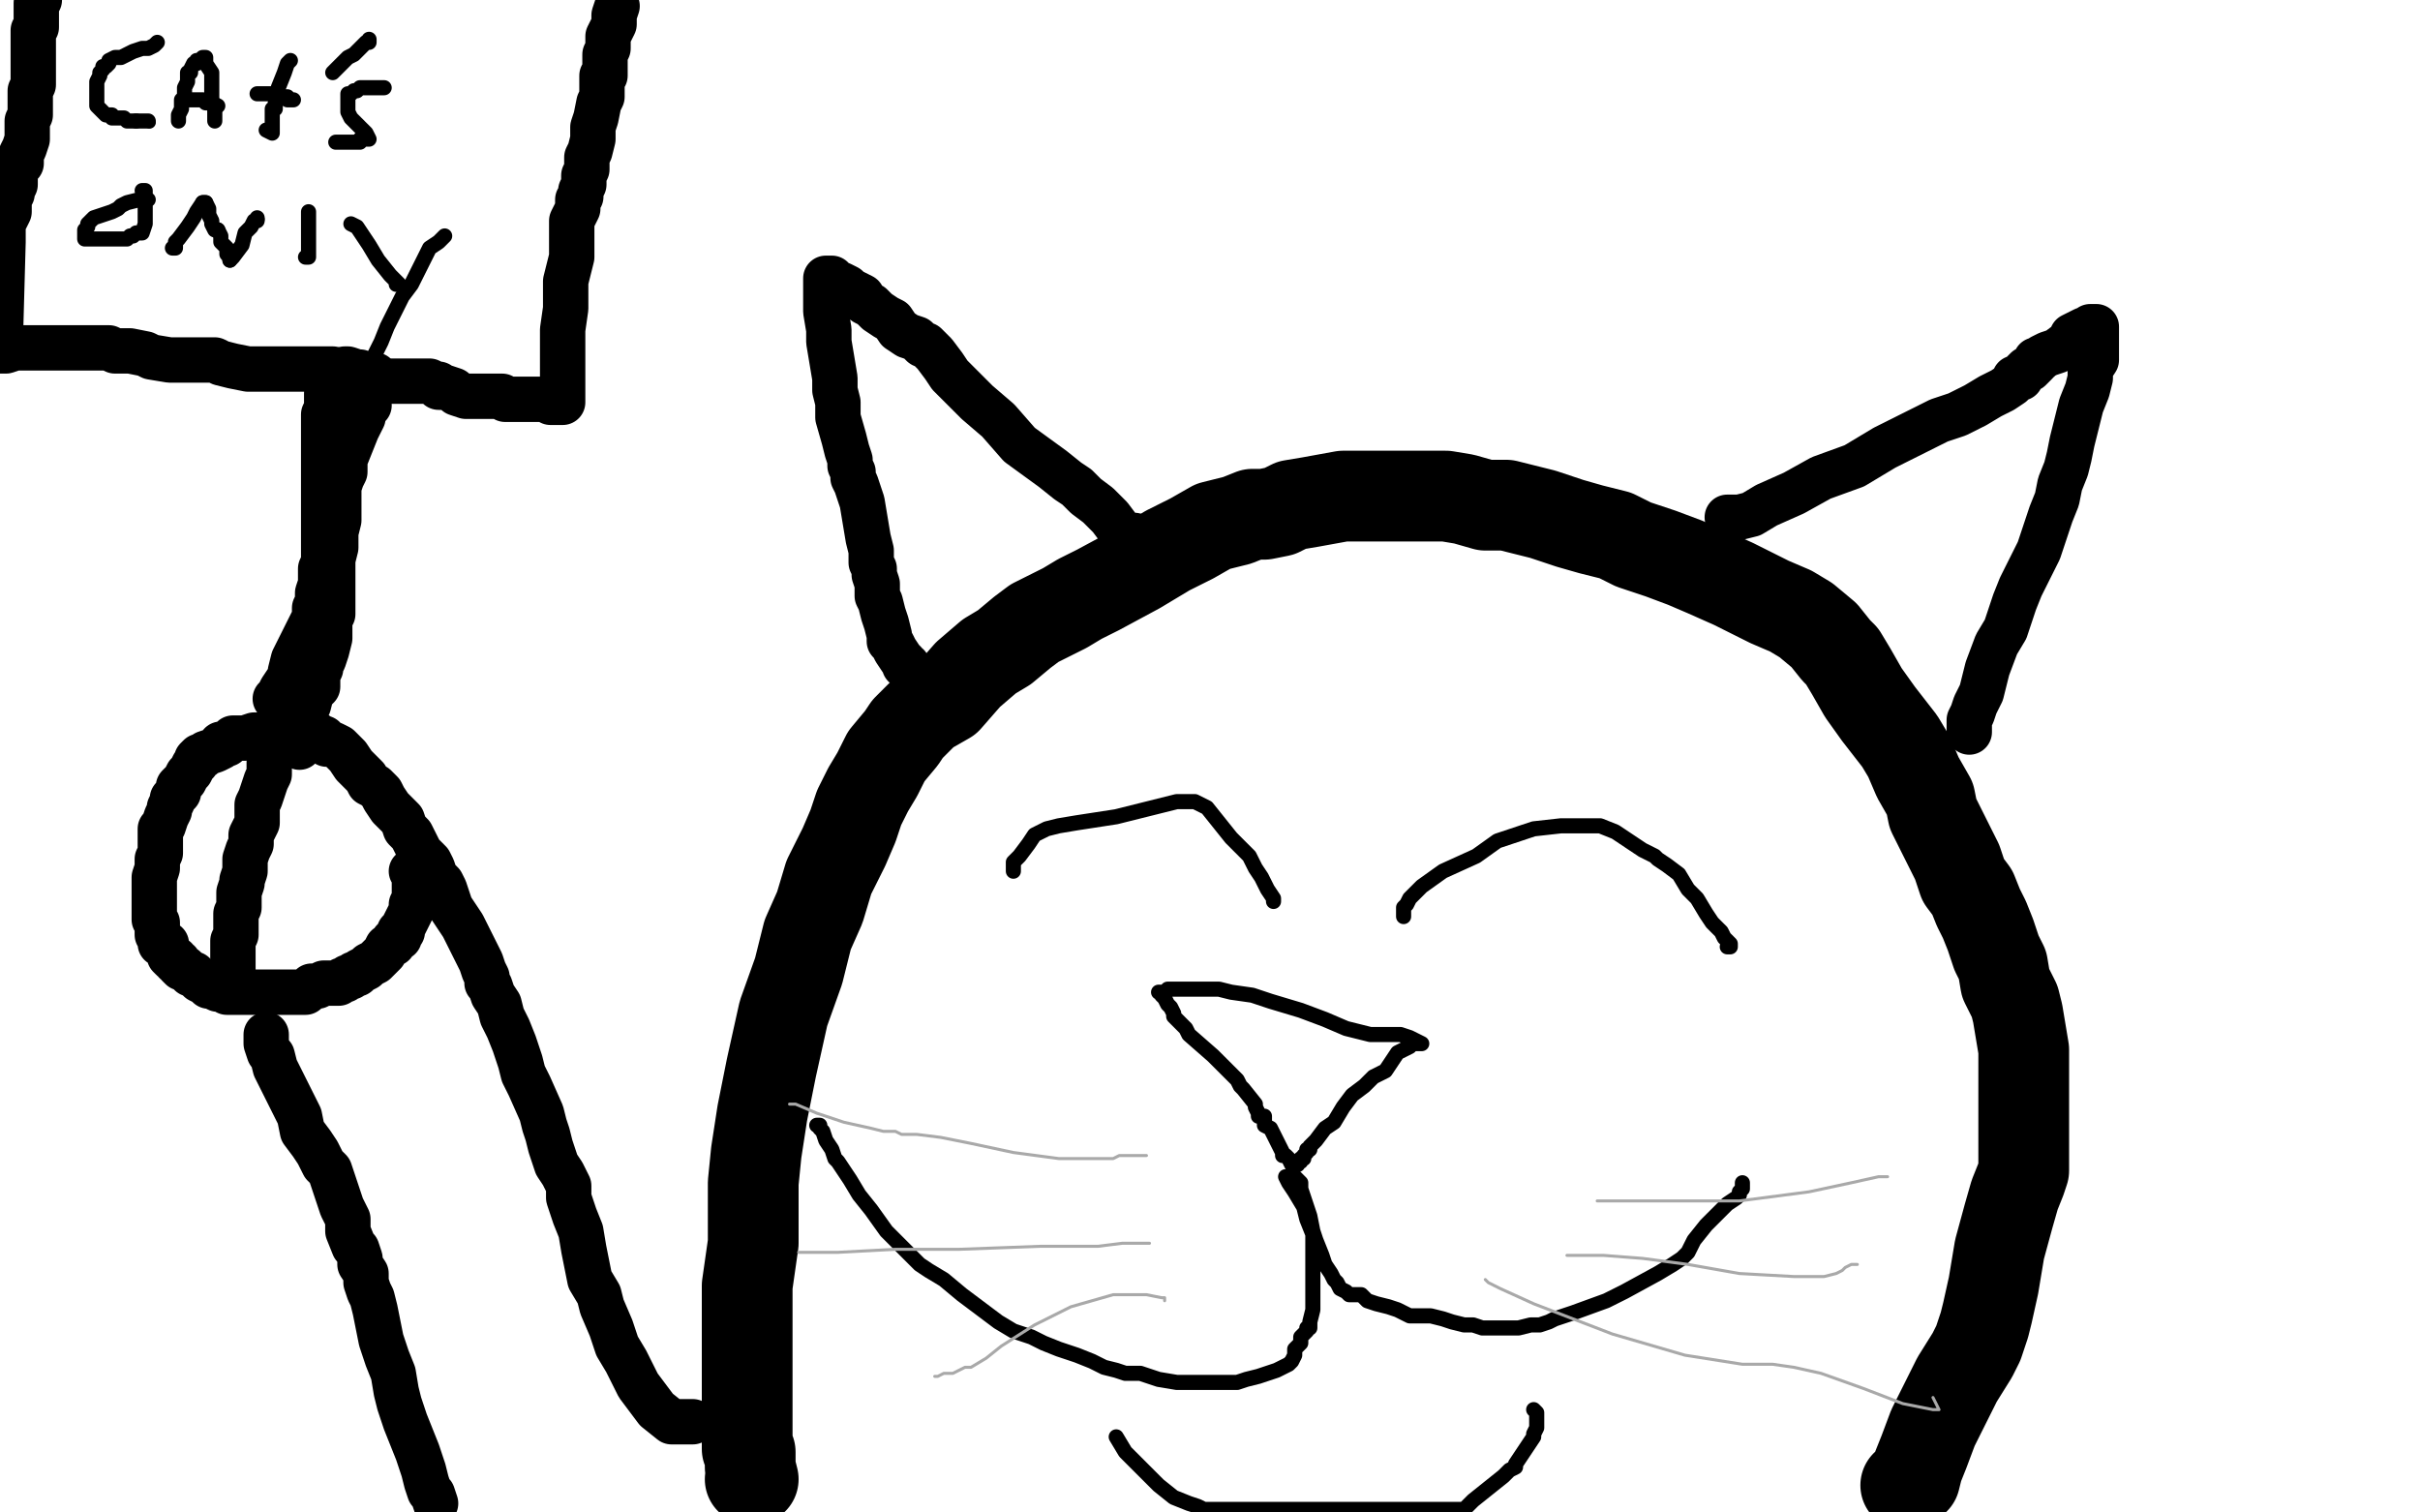 <?xml version="1.0" standalone="no"?>
<!DOCTYPE svg PUBLIC "-//W3C//DTD SVG 1.1//EN"
"http://www.w3.org/Graphics/SVG/1.1/DTD/svg11.dtd">

<svg width="800" height="500" version="1.1" xmlns="http://www.w3.org/2000/svg" xmlns:xlink="http://www.w3.org/1999/xlink" style="stroke-antialiasing: false"><desc>This SVG has been created on https://colorillo.com/</desc><rect x='0' y='0' width='800' height='500' style='fill: rgb(255,255,255); stroke-width:0' /><polyline points="82,277 106,277 106,277 180,277 180,277 233,275 233,275 290,273 290,273 343,272 343,272 404,270 404,270 440,269 440,269 464,266 487,260 509,255 528,252 541,248 549,246 550,246 541,246 500,246 416,246 299,247 123,249 68,467 262,468 527,473 672,493 599,444 792,406 776,392 555,424 299,461 30,497 624,490 654,493 688,486 725,458 495,463 174,463 4,462 24,461 268,447 515,414 732,378 777,442 142,404 338,387 608,384 739,387 787,411 625,410 422,401 222,402 95,443 91,451 136,462 254,455 403,425 580,389 753,356 793,397 625,440 335,473 87,458 316,436 580,401 785,374 716,448 491,489 64,499 121,480 322,440 528,392 738,340 782,334 597,370 318,395 12,414 218,388 336,365 692,293 738,299 489,343 276,375 85,395 139,348 376,288 620,237 606,328 203,420 86,440 191,417 431,355 657,288 761,289 529,361 102,422 229,369 559,302 792,253 586,366 239,409 202,406 449,343 681,283 666,267 186,324 201,292 494,209 699,154 771,136 768,136 716,148 337,201 188,225 19,287 215,235 433,175 597,132 698,112 708,112 679,135 521,217 107,328 107,425 338,367 797,245 428,310 208,360 60,399 9,415 18,413 71,394 235,348 523,274 794,210 605,275 302,342 116,394 82,402 102,391 231,331 381,273 620,186 606,236 295,298 58,333 6,320 252,231 556,144 761,140 594,184 449,213 341,229 291,240 285,242 333,239 351,236 643,175 696,108 442,127 225,140 48,156 146,124 324,70 497,15 339,27 163,58 14,83 144,65 360,5 393,12 78,69 8,90 183,63 421,22 497,17 196,64 90,78 78,80 77,80 150,66 270,44 420,11 413,42 261,70 136,92 74,109 64,115 75,118 154,119 311,101 494,74 672,50 735,48 714,64 670,83 391,146 188,177 48,194 7,201 4,201 56,193 186,172 362,143 541,108 672,81 737,76 716,85 611,114 411,148 212,164 73,176 21,187 22,187 77,185 215,158 418,124 624,83 788,67 581,102 305,126 34,144 91,113 303,68 517,20 674,12 476,48 261,72 129,85 66,98 64,100 105,102 265,96 462,65 649,29 658,47 422,70 195,79 49,94 29,99 60,96 172,76 377,37 440,55 157,93 1,131 110,158 330,117 702,38 796,18 702,82 499,115 220,143 12,202 150,248 500,155 732,88 735,78 495,113 266,145 125,194 76,224 71,231 127,227 256,198 467,127 582,89 622,79 615,79 547,86 381,119 138,165 30,306 173,268 341,217 468,177 550,151 557,149 533,150 455,172 342,224 251,294 228,321 234,326 267,325 413,269 468,245 570,180 461,199 244,240 18,262 14,235 188,168 370,106 524,56 600,34 605,34 589,41 505,77 379,125 204,176 79,220 3,255 3,261 49,256 151,230 287,186 425,137 531,105 552,99 533,102 427,117 267,147 64,184 22,265 155,236 312,193 417,167 465,155 467,154 458,154 428,153 380,156 330,164 302,171 294,175 298,178 320,179 349,176 375,169 382,167 381,166 365,165 320,165 245,168 167,177 95,192 83,197 82,198 87,201 123,203 226,186 348,151 469,116 527,103 525,103 474,118 348,149 93,204 73,246 215,212 369,171 501,137 557,123 561,123 512,134 298,181 100,224 47,306 160,295 286,281 394,269 457,265 465,265 445,277 392,294 279,320 189,346 139,367 125,375 125,376 134,377 171,372 253,342 356,296 442,258 469,248 437,250 317,270 125,301 72,346 184,304 298,267 379,247 383,247 360,257 291,280 171,325 40,378 91,419 177,381 211,367 181,371 102,383 14,445 103,404 169,371 180,367 170,369 95,393 168,467 230,439 256,427 265,424 262,424 259,425 257,426 261,427 288,433 344,436 454,430 480,428 479,428 445,433 341,455 204,487 57,483 161,460 304,419 430,375 563,329 645,300 658,296 655,296 596,308 438,342 54,398 108,449 278,380 468,301 650,243 766,223 775,263 658,287 498,313 287,349 141,394 122,419 172,413 358,352 556,282 754,218 726,263 579,324 459,382 342,464 330,479 330,480 334,480 348,477 371,467 413,455 528,430 640,404 740,375 795,360 797,360 777,364 725,379 660,397 606,411 567,423 552,430 564,418 608,375 691,313 784,260 623,328 424,408 261,465 313,475 515,416 534,435 535,420 682,339 736,305 739,304 713,304 630,321 517,354 367,403 236,454 155,490 268,482 416,446 559,405 647,371 671,360 673,359 670,359 664,361 657,367 643,376 627,384 627,385 644,385 699,372 762,350 795,333 799,297 756,315 678,350 594,387 508,411 489,416 509,407 591,369 714,315 748,329 687,349 668,354 665,355 665,353 675,338 708,316 779,275 692,302 646,315 634,320 663,315 747,293 694,315 526,366 430,403 408,417 452,389 533,335 647,261 763,181 726,159 586,215 428,290 408,308 410,309 445,304 518,283 630,246 713,210 765,186 786,178 786,176 785,176 770,180 740,191 649,221 594,237 580,242 586,242 605,239 643,234 684,227 712,218 736,209 747,205 747,204 733,207 678,223 593,236 525,236 498,239 496,239 497,240 506,240 535,232 591,211 659,177 741,133 790,112 794,111 792,112 775,119 750,133 711,152 672,170 647,183 639,190 643,190 669,190 694,184 716,177 730,170 734,169 729,166 707,164 661,164 586,170 484,204 458,229 460,255 484,269 525,267 597,240 661,202 706,171 710,168 704,169 674,176 628,183 557,195 493,221 464,241 459,247 461,248 472,245 495,234 516,219 533,206 544,197 545,196 545,197 533,199 505,199 443,194 359,183 274,179 176,166 78,149 51,82 119,58 181,11 9,44 132,65 174,27 31,67 14,133 154,95 265,56 354,20 381,6 380,6 350,7 250,16 109,39 105,72 200,43 285,13 319,5 319,4 309,4 252,15 149,34 25,62 24,85 70,77 149,55 222,32 277,14 297,9 290,9 259,16 166,36 123,44 110,50 110,51 113,54 127,57 147,59 184,62 231,64 286,64 343,63 346,63 345,64 324,68 286,71 233,73 204,76 191,84 189,90 188,97 190,102 199,103 214,98 239,84 287,54 301,46" style="fill: none; stroke: #ffffff; stroke-width: 30; stroke-linejoin: round; stroke-linecap: round; stroke-antialiasing: false; stroke-antialias: 0; opacity: 1.0"/>
<polyline points="286,72 285,71 285,71 264,66 264,66 192,61 192,61 40,60 40,60 82,177 286,163 502,131 713,93 736,228 351,333 130,367 42,382 33,387 90,392 191,393 426,351 625,299 734,263 757,256 745,256 678,271 512,308 168,363 47,399 201,371 360,328 523,273 606,239 620,234 597,234 372,286 125,339 172,333 411,272 624,210 757,168 796,161 733,187 581,241 310,299 185,310 133,310 167,314 278,311 446,285 615,243 740,206 776,199 758,203 622,234 415,279 270,318 224,346 222,348 260,347 333,325 421,293 463,276" style="fill: none; stroke: #ffffff; stroke-width: 30; stroke-linejoin: round; stroke-linecap: round; stroke-antialiasing: false; stroke-antialias: 0; opacity: 1.0"/>
<polyline points="620,239 631,241 631,241 638,241 638,241 639,241 639,241 623,247 623,247 546,266 546,266 372,301 372,301 68,321 55,376 157,369 308,350 478,346 622,340 739,337 785,337 791,340 771,353 716,370 602,390 438,401 311,403 214,410 191,418 195,421 235,415 344,377 487,318 634,260 783,212 789,210 764,208 670,219 477,257 254,321 138,366 110,381 97,387 114,387 162,374 278,320 540,238 680,202 724,195 721,195 305,320 27,370 73,264 116,243 129,234 129,233 128,233 126,233 122,233" style="fill: none; stroke: #ffffff; stroke-width: 30; stroke-linejoin: round; stroke-linecap: round; stroke-antialiasing: false; stroke-antialias: 0; opacity: 1.0"/>
<polyline points="229,225 229,237 229,237 226,264 226,264 219,293 219,293 201,323 201,323 170,352 170,352 120,379 120,379 95,387 95,387 87,388 106,383 162,362 227,321 291,283 317,268 319,267 289,286 174,344 75,492 197,431 284,389 334,369 345,366 340,378 307,411 223,472 46,496 73,476 76,473 71,473 29,489 10,476 133,428 202,402 205,402 195,404 120,437 2,480 55,461 105,431 116,425 99,436 58,458 64,451 206,395 348,339 398,322 406,320 399,320 340,346 207,390 43,316 164,266 269,218 329,177 345,168" style="fill: none; stroke: #ffffff; stroke-width: 30; stroke-linejoin: round; stroke-linecap: round; stroke-antialiasing: false; stroke-antialias: 0; opacity: 1.0"/>
<polyline points="356,159 356,160 356,160 348,160 348,160 306,153 306,153 200,131 200,131 13,98 13,98 252,1 181,3 159,5 157,8 163,20 181,30 212,40 262,41 323,29 393,2 25,6 78,57 232,52 497,1 639,18 467,64 242,110 83,149 76,211 253,173 442,137 643,97 563,214 326,279 103,334 32,366 32,372 59,369 128,344 198,313 252,287 281,274 301,270 320,269 326,269" style="fill: none; stroke: #ffffff; stroke-width: 30; stroke-linejoin: round; stroke-linecap: round; stroke-antialiasing: false; stroke-antialias: 0; opacity: 1.0"/>
<polyline points="434,296 433,297 433,297 422,302 422,302 396,304 396,304 266,294 266,294 145,297 145,297 63,329 63,329 39,353 39,353 39,364 62,372 135,378 238,378 747,338 660,410 496,425 400,431 388,433 392,433 418,428 488,413 581,394 772,386 694,440 639,456 623,465 625,465 658,457 745,431 765,410 568,474 605,474 745,440 754,438 750,439 710,466 82,476 133,452 163,440 169,438" style="fill: none; stroke: #ffffff; stroke-width: 30; stroke-linejoin: round; stroke-linecap: round; stroke-antialiasing: false; stroke-antialias: 0; opacity: 1.0"/>
<polyline points="630,491 632,490 632,490 633,489 633,489 634,485 634,485 636,480 636,480 639,472 639,472 643,464 643,464 647,456 647,456 652,448 654,444 656,438 657,434 659,425 661,413 664,402 666,395 668,390 669,387 669,383 669,380 669,375 669,369 669,362 669,350 669,347 667,335 666,331 663,325 662,319 660,315 658,309 656,304 654,300 652,295 649,291 647,285 642,275 639,269 638,264 634,257 631,250 628,245 621,236 616,229 612,222 609,217 607,215 603,210 597,205 592,202 585,199 573,193 564,189 557,186 549,183 540,180 534,177 526,175 519,173 510,170 506,169 502,168 498,167 491,167 484,165 478,164 474,164 470,164 464,164 458,164 448,164 444,164 433,166 427,167 423,169 418,170 414,170 409,172 405,173 401,174 394,178 386,182 376,188 363,195 357,198 352,201 348,203 342,206 338,209 332,214 327,217 320,223 313,231 306,235 300,241 298,244 293,250 290,256 287,261 284,267 282,273 279,280 274,290 271,300 267,309 264,321 259,335 255,353 252,368 250,381 249,391 249,403 249,411 248,418 247,425 247,430 247,437 247,444 247,455 247,458 247,469 247,472 247,475 247,477 247,479 248,480 248,481 248,485 249,489 248,489" style="fill: none; stroke: #000000; stroke-width: 30; stroke-linejoin: round; stroke-linecap: round; stroke-antialiasing: false; stroke-antialias: 0; opacity: 1.0"/>
<polyline points="335,288 335,287 335,287 335,285 335,285 337,283 337,283 340,279 340,279 342,276 342,276 344,275 344,275 346,274 346,274 350,273 356,272 369,270 377,268 385,266 389,265 392,265 393,265 395,265 399,267 403,272 407,277 409,279 410,280 412,282 413,283 415,287 417,290 419,294 421,297 421,298" style="fill: none; stroke: #000000; stroke-width: 5; stroke-linejoin: round; stroke-linecap: round; stroke-antialiasing: false; stroke-antialias: 0; opacity: 1.0"/>
<polyline points="464,303 464,300 464,300 465,299 465,299 466,297 466,297 468,295 468,295 470,293 470,293 477,288 477,288 488,283 488,283 495,278 507,274 516,273 523,273 529,273 534,275 540,279 543,281 547,283 548,284 551,286 555,289 558,294 561,297 564,302 566,305 569,308 570,310 572,312 572,313 571,313" style="fill: none; stroke: #000000; stroke-width: 5; stroke-linejoin: round; stroke-linecap: round; stroke-antialiasing: false; stroke-antialias: 0; opacity: 1.0"/>
<polyline points="386,327 388,327 388,327 390,327 390,327 394,327 394,327 399,327 399,327 403,327 403,327 407,328 407,328 414,329 414,329 420,331 430,334 438,337 445,340 453,342 455,342 457,342 458,342 459,342 463,342 466,343 468,344 470,345 469,345 468,345 467,345 466,346 464,347 462,348 460,351 458,354 454,356 451,359 447,362 444,366 441,371 438,373 435,377 433,379 433,380 432,380 432,381 431,382 431,383 430,383 430,384 429,384 429,385 427,385 426,383 425,382 424,382 424,381 423,379 422,377 421,375 420,373 418,372 418,369 416,369 416,368 415,366 415,365 411,360 410,359 409,357 407,355 405,353 403,351 401,349 393,342 392,340 390,338 388,336 388,335 387,333 386,332 385,330 384,329 384,328 383,328" style="fill: none; stroke: #000000; stroke-width: 5; stroke-linejoin: round; stroke-linecap: round; stroke-antialiasing: false; stroke-antialias: 0; opacity: 1.0"/>
<polyline points="428,389 429,390 429,390 430,391 430,391 430,393 430,393 431,396 431,396 432,399 432,399 433,402 433,402 434,407 434,407 435,410 437,415 438,418 440,421 441,423 442,424 443,426 445,427 446,428 450,428 452,430 455,431 459,432 462,433 466,435 470,435 473,435 477,436 480,437 484,438 487,438 490,439 491,439 492,439 494,439 498,439 502,439 506,438 509,438 512,437 514,436 520,434 531,430 537,427 548,421 553,418 556,416 558,414 560,410 564,405 567,402 571,398 574,396 575,395 575,394 576,393 576,392 576,391" style="fill: none; stroke: #000000; stroke-width: 5; stroke-linejoin: round; stroke-linecap: round; stroke-antialiasing: false; stroke-antialias: 0; opacity: 1.0"/>
<polyline points="425,389 426,391 426,391 428,394 428,394 431,399 431,399 432,403 432,403 434,408 434,408 434,410 434,410 434,412 434,412 434,414 434,417 434,422 434,427 434,433 433,437 433,439 432,439 432,440 430,442 430,444 428,446 428,448 427,450 426,451 424,452 422,453 419,454 416,455 412,456 409,457 400,457 396,457 389,457 383,456 377,454 372,454 369,453 365,452 361,450 356,448 350,446 345,444 341,442 335,440 330,437 326,434 318,428 312,423 307,420 304,418 302,416 300,414 297,411 293,407 288,400 284,395 281,390 279,387 277,384 276,383 275,380 273,377 272,374 271,373 271,372 270,372" style="fill: none; stroke: #000000; stroke-width: 5; stroke-linejoin: round; stroke-linecap: round; stroke-antialiasing: false; stroke-antialias: 0; opacity: 1.0"/>
<polyline points="369,475 372,480 372,480 377,485 377,485 383,491 383,491 388,495 388,495 393,497 393,497 396,498 396,498 398,499 398,499 402,499 405,499 484,499 487,496 492,492 497,488 499,486 501,485 501,484 503,481 505,478 507,475 507,474 508,472 508,471 508,469 508,468 508,467 507,466" style="fill: none; stroke: #000000; stroke-width: 5; stroke-linejoin: round; stroke-linecap: round; stroke-antialiasing: false; stroke-antialias: 0; opacity: 1.0"/>
<polyline points="375,177 373,177 373,177 370,175 370,175 367,171 367,171 363,167 363,167 359,164 359,164 356,161 356,161 353,159 353,159 348,155 337,147 330,139 323,133 320,130 317,127 314,124 312,121 309,117 307,115 306,114 305,114 304,113 303,112 300,111 297,109 295,106 293,105 290,103 288,101 286,100 285,98 283,97 281,96 280,95 278,94 277,94 276,94 275,93 275,92 274,92 273,92 273,93 273,97 273,103 274,109 274,113 276,125 276,129 277,133 277,138 279,145 280,149 281,152 281,154 282,156 282,158 283,160 285,166 286,172 287,178 288,182 288,184 288,185 288,186 289,188 289,190 290,193 290,194 290,195 290,196 290,197 291,199 292,203 293,206 294,210 294,212 295,213 296,215 298,218 299,219 299,220 300,220" style="fill: none; stroke: #000000; stroke-width: 15; stroke-linejoin: round; stroke-linecap: round; stroke-antialiasing: false; stroke-antialias: 0; opacity: 1.0"/>
<polyline points="571,171 575,171 575,171 579,170 579,170 584,167 584,167 593,163 593,163 602,158 602,158 613,154 613,154 623,148 623,148 635,142 641,139 647,137 653,134 658,131 662,129 665,127 666,125 668,125 668,124 670,122 671,122 673,120 673,119 674,119 675,118 677,117 680,116 684,113 685,111 687,110 689,109 690,109 691,108 692,108 693,108 693,109 693,110 693,112 693,114 693,119 691,122 691,125 690,129 688,134 687,138 685,146 684,151 683,155 681,160 680,165 678,170 676,176 674,182 671,188 668,194 666,199 663,208 660,213 657,221 655,229 653,233 652,236 651,238 651,239 651,241 651,242" style="fill: none; stroke: #000000; stroke-width: 15; stroke-linejoin: round; stroke-linecap: round; stroke-antialiasing: false; stroke-antialias: 0; opacity: 1.0"/>
<polyline points="491,423 492,424 492,424 496,426 496,426 507,431 507,431 533,441 533,441 557,448 557,448 576,451 576,451 586,451 586,451 593,452 602,454 616,459 629,464 639,466 641,466 639,462" style="fill: none; stroke: #a9a9a9; stroke-width: 1; stroke-linejoin: round; stroke-linecap: round; stroke-antialiasing: false; stroke-antialias: 0; opacity: 1.0"/>
<polyline points="518,415 520,415 520,415 530,415 530,415 543,416 543,416 558,418 558,418 575,421 575,421 593,422 593,422 603,422 603,422 607,421 609,420 610,419 612,418 614,418" style="fill: none; stroke: #a9a9a9; stroke-width: 1; stroke-linejoin: round; stroke-linecap: round; stroke-antialiasing: false; stroke-antialias: 0; opacity: 1.0"/>
<polyline points="528,397 536,397 536,397 555,397 555,397 575,397 575,397 598,394 598,394 612,391 612,391 621,389 621,389 622,389 624,389" style="fill: none; stroke: #a9a9a9; stroke-width: 1; stroke-linejoin: round; stroke-linecap: round; stroke-antialiasing: false; stroke-antialias: 0; opacity: 1.0"/>
<polyline points="385,430 385,429 385,429 384,429 384,429 379,428 379,428 368,428 368,428 354,432 354,432 342,438 342,438 331,445 331,445 326,449 321,452 319,452 315,454 312,454 310,455 309,455" style="fill: none; stroke: #a9a9a9; stroke-width: 1; stroke-linejoin: round; stroke-linecap: round; stroke-antialiasing: false; stroke-antialias: 0; opacity: 1.0"/>
<polyline points="380,411 377,411 377,411 371,411 371,411 363,412 363,412 353,412 353,412 344,412 344,412 317,413 317,413 296,413 296,413 277,414 266,414 265,414 264,414" style="fill: none; stroke: #a9a9a9; stroke-width: 1; stroke-linejoin: round; stroke-linecap: round; stroke-antialiasing: false; stroke-antialias: 0; opacity: 1.0"/>
<polyline points="379,382 378,382 378,382 375,382 375,382 370,382 370,382 368,383 368,383 366,383 366,383 364,383 364,383 361,383 361,383 350,383 335,381 321,378 311,376 303,375 298,375 296,374 292,374 288,373 279,371 270,368 263,365 261,365" style="fill: none; stroke: #a9a9a9; stroke-width: 1; stroke-linejoin: round; stroke-linecap: round; stroke-antialiasing: false; stroke-antialias: 0; opacity: 1.0"/>
<polyline points="229,470 228,470 228,470 227,470 227,470 226,470 226,470 223,470 223,470 222,470 222,470 217,466 217,466 214,462 214,462 211,458 209,454 207,450 204,445 202,439 199,432 198,428 195,423 194,418 193,413 192,407 190,402 189,399 188,396 188,392 186,388 184,385 183,382 182,379 181,375 180,372 179,368 175,359 173,355 172,351 170,345 168,340 166,336 165,332 163,329 162,326 161,325 161,323 160,321 159,318 157,314 155,310 153,306 151,303 149,300 148,297 147,294 146,292 144,290 143,287 142,285 139,282 137,278 136,276 134,274 133,271 131,269 129,267 127,264 126,262 124,260 122,259 121,257 119,255 117,253 115,250 112,247 110,246 108,246 107,244 106,244 105,243 102,243 101,243 97,243 95,243 94,243 91,243 90,243 88,243 86,243 84,243 81,244 77,244 76,245 75,246 73,246 73,247 71,248 68,249 67,250 66,250 65,251 65,252 64,253 63,255 62,256 61,258 59,260 59,262 58,263 57,264 57,265 56,267 56,268 55,270 54,273 53,274 53,276 53,278 53,279 53,280 53,282 52,284 52,285 52,287 51,290 51,293 51,296 51,298 51,299 51,300 51,301 51,302 51,304 52,305 52,307 52,308 52,309 53,310 53,311 53,312 55,312 55,314 56,315 56,316 57,317 58,317 58,318 59,318 59,319 60,320 61,320 62,321 63,322 64,322 65,323 66,324 68,325 69,326 70,326 72,327 73,327 74,327 75,328 76,328 77,328 79,328 80,328 82,328 83,328 85,328 88,328 89,328 90,328 91,328 92,328 93,328 95,328 96,328 97,328 98,328 100,328 101,328 103,326 105,326 107,325 108,325 109,325 111,325 112,325 113,324 114,324 115,323 116,323 117,322 118,322 119,321 121,320 122,319 124,318 125,317 126,316 127,315 128,313 130,312 130,311 131,310 132,310 132,308 133,308 133,307 134,305 135,303 136,301 136,299 137,298 137,297 137,296 137,295 137,294 137,293 137,292 137,291 137,290 137,289 136,288" style="fill: none; stroke: #000000; stroke-width: 15; stroke-linejoin: round; stroke-linecap: round; stroke-antialiasing: false; stroke-antialias: 0; opacity: 1.0"/>
<polyline points="88,342 88,343 88,343 88,345 88,345 89,348 89,348 90,349 90,349 91,353 91,353 93,357 93,357 95,361 95,361 99,369 100,374 103,378 105,381 107,385 109,387 110,390 111,393 112,396 113,399 115,403 115,407 117,412 118,413 119,416 119,418 121,421 121,424 122,427 123,429 124,433 125,438 126,443 128,449 130,454 131,460 132,464 134,470 136,475 138,480 140,486 141,490 142,493 143,494 144,497" style="fill: none; stroke: #000000; stroke-width: 15; stroke-linejoin: round; stroke-linecap: round; stroke-antialiasing: false; stroke-antialias: 0; opacity: 1.0"/>
<polyline points="91,231 92,231 92,231 92,230 92,230 93,228 93,228 95,225 95,225 96,224 96,224 96,222 96,222 97,218 97,218 100,212 100,212 102,208 104,204 104,201 105,199 105,196 106,193 106,192 106,189 106,188 107,186 107,183 107,179 107,177 107,175 107,172 107,170 107,167 107,165 107,164 107,161 107,160 107,158 107,156 107,153 107,151 107,149 107,148 107,146 107,144 107,143 107,142 107,140 107,139 107,138 107,137 108,135 108,134 108,133 108,132 108,131 108,130 109,130 109,129 109,128 110,127 110,126 110,124 110,123 110,122 109,122 106,122 104,122 102,122 100,122 97,122 94,122 88,122 82,122 77,121 73,120 71,119 68,119 67,119 64,119 60,119 56,119 50,118 48,117 43,116 42,116 40,116 38,116 36,115 34,115 33,115 32,115 30,115 28,115 27,115 23,115 21,115 18,115 17,115 16,115 15,115 13,115 12,115 11,115 10,115 8,115 6,115 5,115 2,116 0,116 1,80 1,78 1,77 1,75 1,74 2,72 3,70 3,68 3,67 3,65 4,64 4,63 5,61 5,59 5,57 6,55 7,54 7,53 7,52 7,51 8,49 9,46 9,43 9,41 9,40 10,38 10,37 10,36 10,35 10,34 10,32 10,30 11,28 11,26 11,25 11,24 11,21 11,18 11,17 11,15 11,14 11,13 11,12 11,10 12,9 12,7 12,4 12,3 12,2 12,1 13,0" style="fill: none; stroke: #000000; stroke-width: 15; stroke-linejoin: round; stroke-linecap: round; stroke-antialiasing: false; stroke-antialias: 0; opacity: 1.0"/>
<polyline points="114,122 115,122 115,122 118,123 118,123 119,123 119,123 121,124 121,124 124,124 124,124 125,125 125,125 128,126 128,126 131,126 134,126 137,126 140,126 142,126 144,127 145,127 145,128 147,128 150,129 151,130 154,131 157,131 159,131 161,131 162,131 164,131 166,131 167,132 169,132 170,132 172,132 173,132 175,132 178,132 179,132 181,132 182,133 184,133 185,133 186,133 186,132 186,128 186,127 186,123 186,122 186,117 186,109 187,102 187,93 188,89 189,85 189,83 189,82 189,80 189,79 189,77 189,75 189,73 191,69 191,68 191,67 191,66 192,65 192,64 192,63 193,61 193,58 194,56 194,52 195,50 196,46 196,42 197,39 198,34 199,32 199,30 199,28 199,27 199,26 199,25 200,25 200,24 200,21 200,18 201,16 201,14 201,12 202,10 203,8 203,5 204,2" style="fill: none; stroke: #000000; stroke-width: 15; stroke-linejoin: round; stroke-linecap: round; stroke-antialiasing: false; stroke-antialias: 0; opacity: 1.0"/>
<polyline points="122,134 121,134 121,134 121,135 121,135 120,137 120,137 120,138 120,138 119,140 119,140 118,142 118,142 116,147 116,147 114,152 114,156 113,158 112,161 112,165 112,167 112,172 111,176 111,181 110,185 110,190 110,192 110,194 110,195 110,197 110,200 110,203 109,204 109,207 109,209 109,211 108,215 107,218 106,220 106,221 105,223 105,227 103,229 102,233 101,234 101,236 101,237 100,239 100,240 100,242 100,244 99,246 99,247" style="fill: none; stroke: #000000; stroke-width: 15; stroke-linejoin: round; stroke-linecap: round; stroke-antialiasing: false; stroke-antialias: 0; opacity: 1.0"/>
<polyline points="89,252 89,254 89,254 89,256 89,256 88,258 88,258 86,264 86,264 85,266 85,266 85,269 85,269 85,272 85,272 84,274 83,276 83,279 82,281 81,284 81,288 80,291 80,292 79,295 79,298 79,300 78,302 78,303 78,304 78,306 78,309 77,311 77,312 77,314 77,315 77,316 77,318 77,319 77,320 77,321 77,322 77,323 77,324" style="fill: none; stroke: #000000; stroke-width: 15; stroke-linejoin: round; stroke-linecap: round; stroke-antialiasing: false; stroke-antialias: 0; opacity: 1.0"/>
<polyline points="52,14 51,15 51,15 49,16 49,16 47,16 47,16 44,17 44,17 42,18 42,18 40,19 40,19 38,19 38,19 36,20 36,21 35,22 34,22 34,23 33,24 33,25 32,27 32,28 32,31 32,32 32,34 32,35 33,36 34,37 35,38 36,38 37,38 37,39 39,39 40,39 41,39 42,40 43,40 44,40 45,40" style="fill: none; stroke: #000000; stroke-width: 5; stroke-linejoin: round; stroke-linecap: round; stroke-antialiasing: false; stroke-antialias: 0; opacity: 1.0"/>
<circle cx="49.5" cy="40.5" r="2" style="fill: #000000; stroke-antialiasing: false; stroke-antialias: 0; opacity: 1.0"/>
<polyline points="45,40 46,40 47,40 48,40 49,40" style="fill: none; stroke: #000000; stroke-width: 5; stroke-linejoin: round; stroke-linecap: round; stroke-antialiasing: false; stroke-antialias: 0; opacity: 1.0"/>
<polyline points="59,40 59,39 59,39 59,38 59,38 60,36 60,36 60,35 60,35 60,33 60,33 61,32 61,32 61,31 61,31 61,29 62,27 62,26 62,25 62,24 63,24 63,23 64,21 65,21 65,20 66,20 67,19 68,19 68,20 68,21 70,24 70,27 70,28 70,30 70,32 70,34 71,36 71,37 71,38 71,39 71,40" style="fill: none; stroke: #000000; stroke-width: 5; stroke-linejoin: round; stroke-linecap: round; stroke-antialiasing: false; stroke-antialias: 0; opacity: 1.0"/>
<polyline points="62,33 63,33 63,33 65,33 65,33 66,33 66,33 67,33 67,33 68,34 68,34 70,34 72,35" style="fill: none; stroke: #000000; stroke-width: 5; stroke-linejoin: round; stroke-linecap: round; stroke-antialiasing: false; stroke-antialias: 0; opacity: 1.0"/>
<polyline points="96,20 95,21 95,21 94,24 94,24 92,29 92,29 92,32 92,32 91,34 91,34 91,36 91,36 90,36 90,38 90,40 90,43 90,44 88,43" style="fill: none; stroke: #000000; stroke-width: 5; stroke-linejoin: round; stroke-linecap: round; stroke-antialiasing: false; stroke-antialias: 0; opacity: 1.0"/>
<polyline points="85,31 86,31 86,31 89,31 89,31 91,31 91,31 92,32 92,32 93,32 93,32 94,32 94,32 95,32 95,32 95,33 96,33 97,33" style="fill: none; stroke: #000000; stroke-width: 5; stroke-linejoin: round; stroke-linecap: round; stroke-antialiasing: false; stroke-antialias: 0; opacity: 1.0"/>
<polyline points="127,29 125,29 125,29 124,29 124,29 121,29 121,29 120,29 120,29 119,29 119,29 118,30 118,30 117,30 117,30 116,31 115,31 115,32 115,33 115,34 115,35 115,37 116,39 118,41 120,43 121,44 122,46 121,46 119,46 119,47 118,47 115,47 114,47 113,47 112,47 111,47" style="fill: none; stroke: #000000; stroke-width: 5; stroke-linejoin: round; stroke-linecap: round; stroke-antialiasing: false; stroke-antialias: 0; opacity: 1.0"/>
<polyline points="122,13 122,14 122,14 121,14 121,14 119,16 119,16 117,18 117,18 115,19 115,19 113,21 113,21 111,23 111,23 110,24" style="fill: none; stroke: #000000; stroke-width: 5; stroke-linejoin: round; stroke-linecap: round; stroke-antialiasing: false; stroke-antialias: 0; opacity: 1.0"/>
<polyline points="49,66 46,66 46,66 42,67 42,67 40,68 40,68 39,69 39,69 37,70 37,70 34,71 34,71 31,72 31,72 29,74 29,75 28,76 28,78 28,79 31,79 34,79 37,79 39,79 41,79 42,79 43,78 44,78 45,77 47,77 48,74 48,71 48,66 48,64 48,63 47,63" style="fill: none; stroke: #000000; stroke-width: 5; stroke-linejoin: round; stroke-linecap: round; stroke-antialiasing: false; stroke-antialias: 0; opacity: 1.0"/>
<polyline points="68,67 67,67 67,67 65,70 65,70 64,72 64,72 62,75 62,75 59,79 59,79 58,80 58,80 58,82 58,82 57,82" style="fill: none; stroke: #000000; stroke-width: 5; stroke-linejoin: round; stroke-linecap: round; stroke-antialiasing: false; stroke-antialias: 0; opacity: 1.0"/>
<polyline points="67,67 68,67 68,67 69,69 69,69 69,71 69,71 70,73 70,73 70,74 70,74 71,76 71,76 72,76 72,76" style="fill: none; stroke: #000000; stroke-width: 5; stroke-linejoin: round; stroke-linecap: round; stroke-antialiasing: false; stroke-antialias: 0; opacity: 1.0"/>
<circle cx="85.5" cy="72.5" r="2" style="fill: #000000; stroke-antialiasing: false; stroke-antialias: 0; opacity: 1.0"/>
<polyline points="76,86 77,85 80,81 81,77 83,75 84,73 85,73 85,72" style="fill: none; stroke: #000000; stroke-width: 5; stroke-linejoin: round; stroke-linecap: round; stroke-antialiasing: false; stroke-antialias: 0; opacity: 1.0"/>
<polyline points="72,76 73,78 73,80 75,82 75,84 76,85 76,86" style="fill: none; stroke: #000000; stroke-width: 5; stroke-linejoin: round; stroke-linecap: round; stroke-antialiasing: false; stroke-antialias: 0; opacity: 1.0"/>
<polyline points="102,70 102,71 102,71 102,72 102,72 102,75 102,75 102,78 102,78 102,81 102,81 102,83 102,83 102,84 102,84 102,85 101,85" style="fill: none; stroke: #000000; stroke-width: 5; stroke-linejoin: round; stroke-linecap: round; stroke-antialiasing: false; stroke-antialias: 0; opacity: 1.0"/>
<polyline points="116,74 118,75 118,75 122,81 122,81 125,86 125,86 129,91 129,91 132,94 132,94 131,94" style="fill: none; stroke: #000000; stroke-width: 5; stroke-linejoin: round; stroke-linecap: round; stroke-antialiasing: false; stroke-antialias: 0; opacity: 1.0"/>
<polyline points="147,78 146,79 146,79 145,80 145,80 142,82 142,82 141,84 141,84 139,88 139,88 136,94 136,94 133,98 133,98 130,104 128,108 126,113 124,117 123,119" style="fill: none; stroke: #000000; stroke-width: 5; stroke-linejoin: round; stroke-linecap: round; stroke-antialiasing: false; stroke-antialias: 0; opacity: 1.0"/>
</svg>

